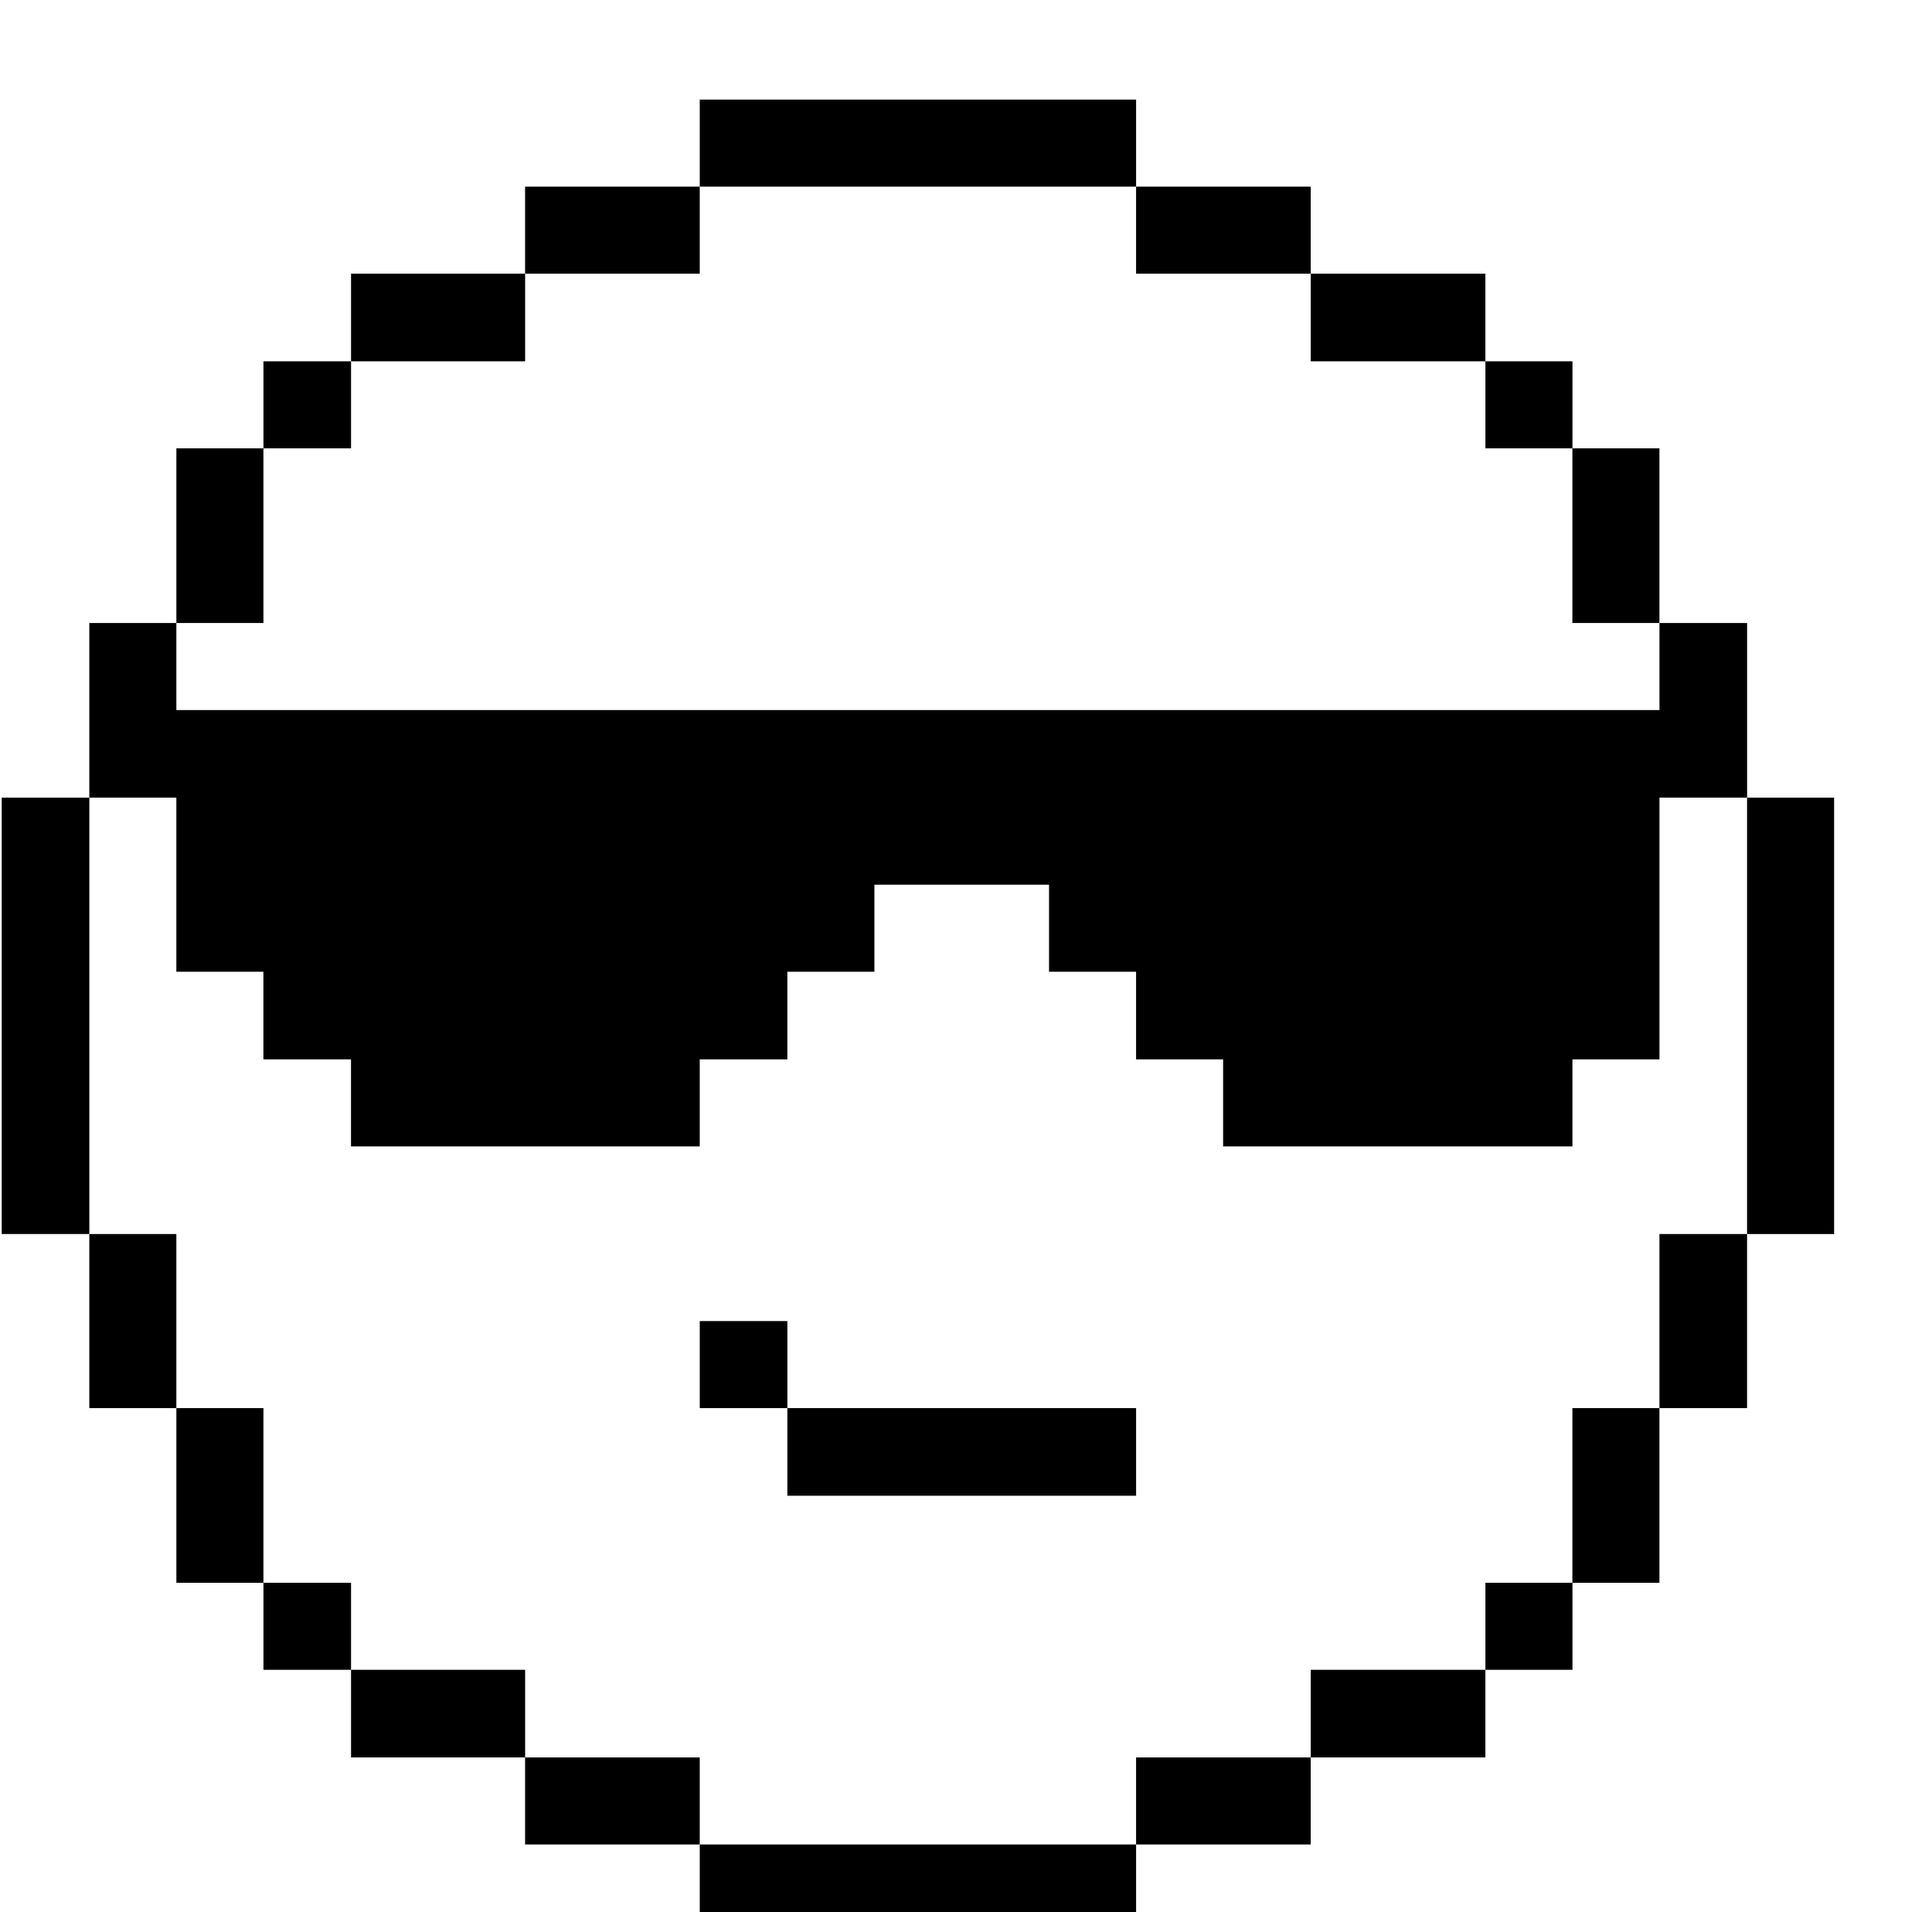 <?xml version="1.0" encoding="UTF-8"?> <svg xmlns="http://www.w3.org/2000/svg" width="97" height="96" viewBox="0 0 97 96" fill="none"><g clip-path="url(#clip0_3003_18656)"><path d="M87.715 40.046H92.085V61.954H87.715V40.046Z" fill="black"></path><path d="M83.316 61.954H87.715V70.694H83.316V61.954Z" fill="black"></path><path d="M78.945 70.694H83.315V79.463H78.945V70.694Z" fill="black"></path><path d="M78.945 22.509H83.315V31.277H78.945V22.509Z" fill="black"></path><path d="M74.578 79.462H78.948V83.832H74.578V79.462Z" fill="black"></path><path d="M74.578 18.139H78.948V22.509H74.578V18.139Z" fill="black"></path><path d="M65.809 83.832H74.577V88.231H65.809V83.832Z" fill="black"></path><path d="M65.809 13.74H74.577V18.139H65.809V13.74Z" fill="black"></path><path d="M57.039 88.231H65.808V92.601H57.039V88.231Z" fill="black"></path><path d="M57.039 9.37H65.808V13.74H57.039V9.37Z" fill="black"></path><path d="M35.133 92.601H57.04V97H35.133V92.601Z" fill="black"></path><path d="M39.531 70.694H57.04V75.093H39.531V70.694Z" fill="black"></path><path d="M35.133 5H57.04V9.37H35.133V5Z" fill="black"></path><path d="M35.133 66.324H39.532V70.694H35.133V66.324Z" fill="black"></path><path d="M26.363 88.231H35.132V92.601H26.363V88.231Z" fill="black"></path><path d="M26.363 9.37H35.132V13.74H26.363V9.37Z" fill="black"></path><path d="M17.625 83.832H26.365V88.231H17.625V83.832Z" fill="black"></path><path d="M17.625 13.74H26.365V18.139H17.625V13.74Z" fill="black"></path><path d="M13.227 79.462H17.625V83.832H13.227V79.462Z" fill="black"></path><path d="M13.227 18.139H17.625V22.509H13.227V18.139Z" fill="black"></path><path d="M8.855 70.694H13.226V79.463H8.855V70.694Z" fill="black"></path><path d="M8.854 48.786H13.224V53.185H17.623V57.555H35.132V53.185H39.531V48.786H43.901V44.416H52.669V48.786H57.039V53.185H61.409V57.555H78.947V53.185H83.317V40.046H87.716V31.278H83.317V35.648H8.854V31.278H4.484V40.046H8.854V48.786Z" fill="black"></path><path d="M8.855 22.509H13.226V31.277H8.855V22.509Z" fill="black"></path><path d="M4.484 61.954H8.854V70.694H4.484V61.954Z" fill="black"></path><path d="M0.086 40.046H4.485V61.954H0.086V40.046Z" fill="black"></path></g><defs><clipPath id="clip0_3003_18656"><rect width="96" height="96" fill="white" transform="translate(0.086)"></rect></clipPath></defs></svg> 